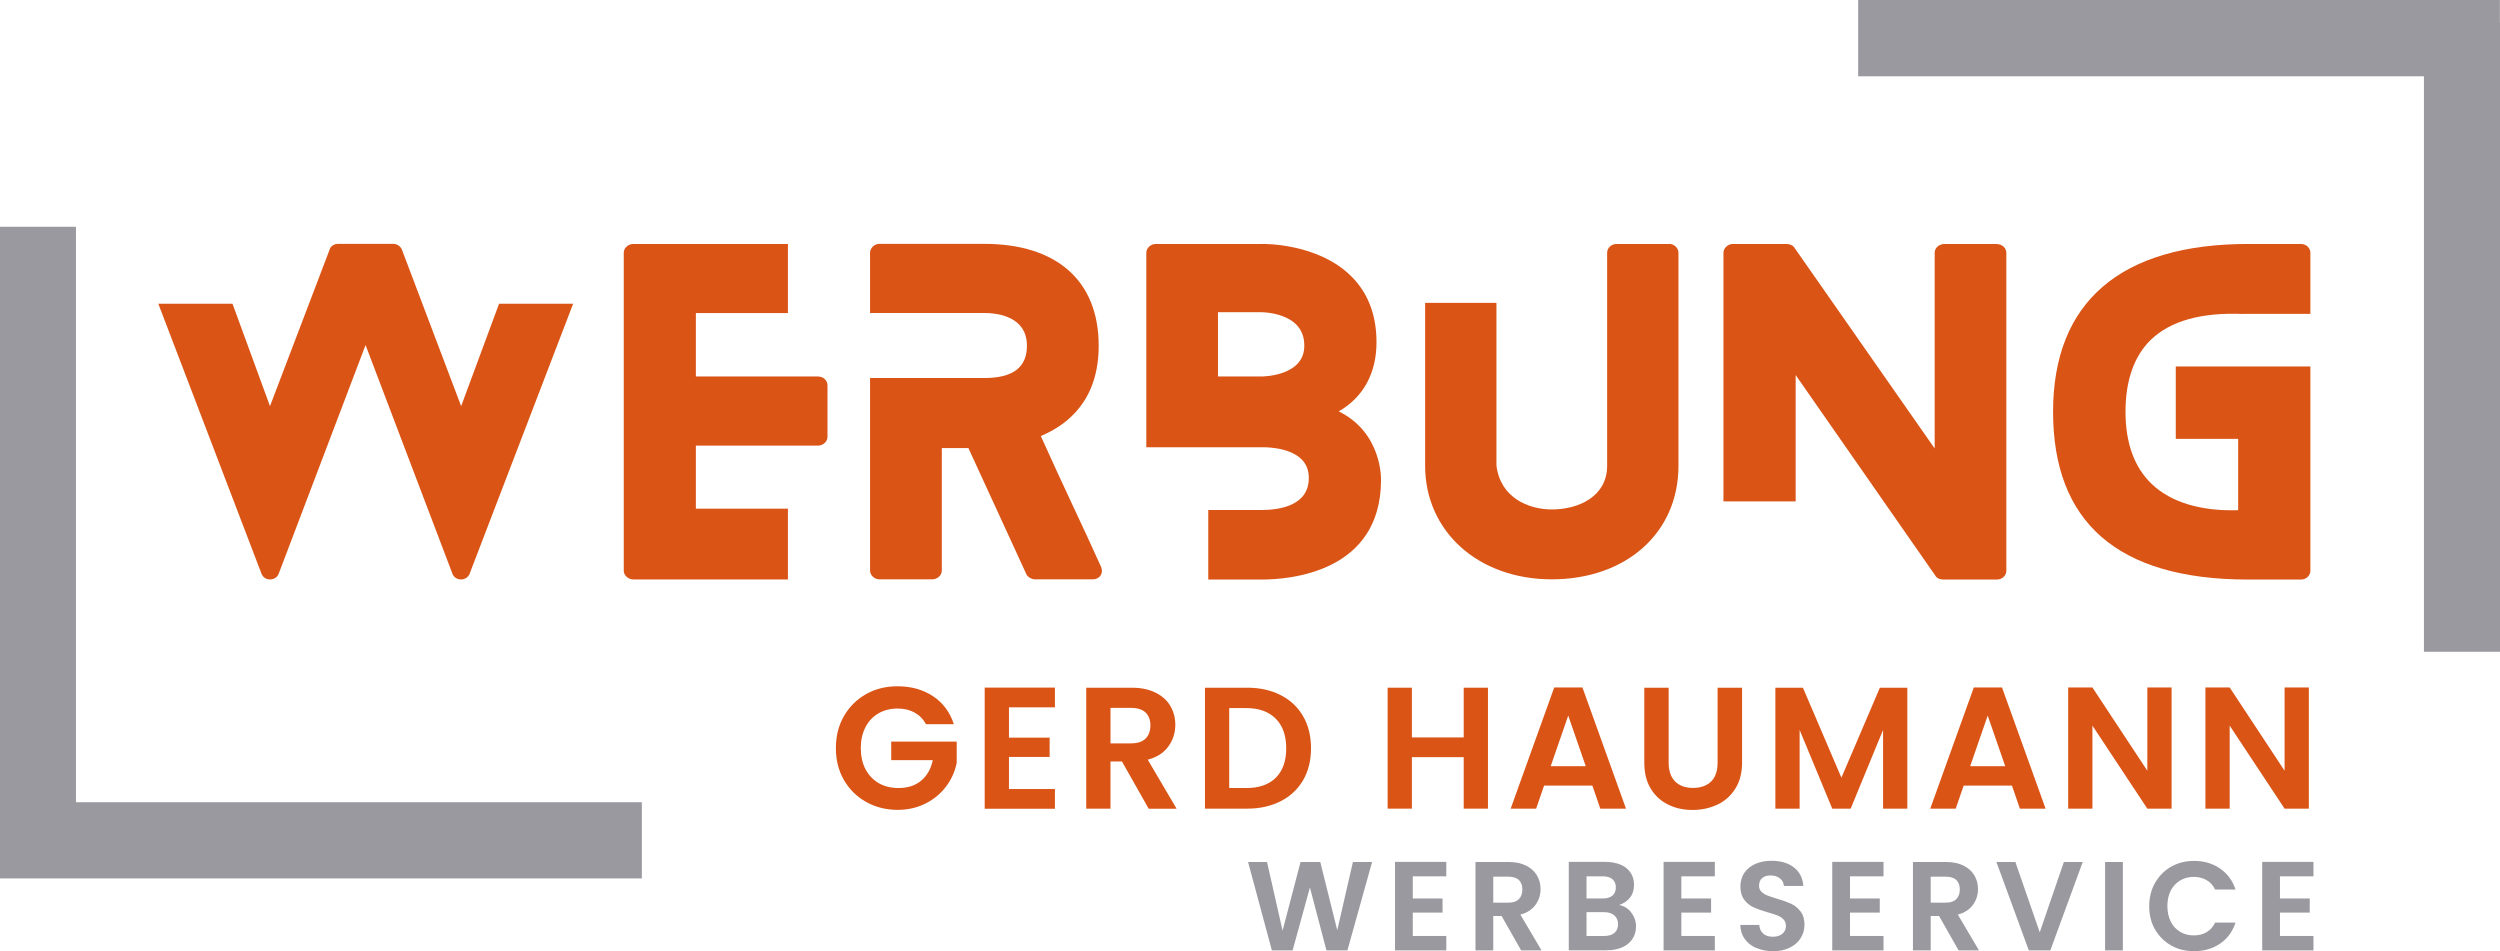 <?xml version="1.0" encoding="UTF-8"?>
<svg xmlns="http://www.w3.org/2000/svg" id="GHWS_x5F_Logo_x5F_Pfade" version="1.1" viewBox="0 0 226.77 86.29">
  <defs>
    <style>
      .st0 {
        fill: #da5416;
      }

      .st1 {
        fill: #99999f;
      }
    </style>
  </defs>
  <g>
    <path class="st1" d="M124.46,78.19l-2.24,8.02h-1.9l-1.5-5.71-1.57,5.71h-1.88s-2.16-8.02-2.16-8.02h1.72l1.41,6.23,1.63-6.23h1.79l1.54,6.19,1.42-6.19h1.74Z"></path>
    <path class="st1" d="M128.15,79.49v2.01h2.7v1.28h-2.7v2.12h3.04v1.31h-4.65v-8.03h4.65v1.31h-3.04Z"></path>
    <path class="st1" d="M137.98,86.21l-1.77-3.12h-.76v3.12h-1.61v-8.02h3.01c.62,0,1.15.11,1.58.33.44.22.76.51.98.88.22.37.33.79.33,1.25,0,.53-.15,1-.46,1.43-.31.42-.76.72-1.37.88l1.92,3.25h-1.86ZM135.45,81.88h1.34c.44,0,.76-.1.98-.32.21-.21.32-.5.32-.88s-.11-.65-.32-.86c-.21-.2-.54-.3-.98-.3h-1.34v2.35Z"></path>
    <path class="st1" d="M147.96,82.77c.29.37.44.79.44,1.26,0,.43-.11.81-.32,1.13-.21.33-.51.58-.91.76-.4.18-.87.28-1.41.28h-3.46v-8.02h3.31c.54,0,1.01.09,1.41.26s.69.42.9.74c.2.31.3.67.3,1.07,0,.47-.12.86-.37,1.17-.25.31-.58.54-.99.67.45.08.82.31,1.11.68ZM143.91,81.5h1.47c.38,0,.68-.09.88-.26.21-.17.31-.42.31-.74s-.1-.57-.31-.75c-.21-.18-.5-.26-.88-.26h-1.47v2.01ZM146.44,84.62c.22-.18.33-.44.33-.78s-.11-.62-.34-.81c-.23-.2-.54-.29-.93-.29h-1.59v2.16h1.62c.39,0,.7-.09.91-.28Z"></path>
    <path class="st1" d="M152.51,79.49v2.01h2.7v1.28h-2.7v2.12h3.04v1.31h-4.65v-8.03h4.65v1.31h-3.04Z"></path>
    <path class="st1" d="M159.32,86c-.45-.19-.8-.47-1.06-.83-.26-.36-.39-.78-.4-1.27h1.72c.02.33.14.59.35.78s.5.29.87.29.67-.09.88-.27c.21-.18.32-.42.32-.71,0-.24-.07-.43-.22-.59s-.33-.27-.55-.36c-.22-.09-.52-.19-.9-.29-.52-.15-.94-.3-1.27-.45s-.61-.38-.84-.68-.35-.71-.35-1.21c0-.47.12-.89.36-1.24.24-.35.57-.62,1-.81.43-.19.92-.28,1.47-.28.83,0,1.5.2,2.02.6.52.4.8.96.86,1.68h-1.77c-.01-.28-.13-.5-.35-.68-.22-.18-.51-.27-.87-.27-.31,0-.57.08-.75.24-.19.16-.28.39-.28.7,0,.21.07.39.21.53s.32.26.53.34c.21.09.51.19.89.3.52.15.95.31,1.28.46s.61.38.85.69c.24.31.36.71.36,1.21,0,.43-.11.83-.33,1.19-.22.37-.55.66-.98.88-.43.22-.94.33-1.53.33s-1.06-.1-1.51-.29Z"></path>
    <path class="st1" d="M167.81,79.49v2.01h2.7v1.28h-2.7v2.12h3.04v1.31h-4.65v-8.03h4.65v1.31h-3.04Z"></path>
    <path class="st1" d="M177.66,86.21l-1.77-3.12h-.76v3.12h-1.61v-8.02h3.01c.62,0,1.15.11,1.58.33.44.22.76.51.98.88.22.37.33.79.33,1.25,0,.53-.15,1-.46,1.43-.31.42-.76.72-1.37.88l1.92,3.25h-1.86ZM175.13,81.88h1.34c.44,0,.76-.1.98-.32.21-.21.32-.5.32-.88s-.11-.65-.32-.86c-.21-.2-.54-.3-.98-.3h-1.34v2.35Z"></path>
    <path class="st1" d="M188.92,78.19l-2.94,8.02h-1.95l-2.94-8.02h1.72l2.21,6.38,2.19-6.38h1.71Z"></path>
    <path class="st1" d="M192.56,78.19v8.02h-1.61v-8.02h1.61Z"></path>
    <path class="st1" d="M195.49,80.07c.36-.62.84-1.11,1.46-1.46.62-.35,1.31-.52,2.07-.52.9,0,1.68.23,2.35.69.67.46,1.15,1.1,1.41,1.91h-1.85c-.18-.38-.44-.67-.78-.86s-.72-.29-1.15-.29c-.47,0-.88.11-1.25.33-.36.22-.65.53-.85.92s-.3.87-.3,1.4.1.99.3,1.4.49.71.85.93c.36.22.78.33,1.25.33.44,0,.82-.1,1.15-.29s.59-.48.78-.87h1.85c-.27.82-.74,1.46-1.41,1.91-.67.46-1.46.68-2.36.68-.77,0-1.46-.17-2.07-.52-.62-.35-1.1-.83-1.46-1.45-.36-.62-.53-1.32-.53-2.11s.18-1.5.53-2.12Z"></path>
    <path class="st1" d="M206.81,79.49v2.01h2.7v1.28h-2.7v2.12h3.04v1.31h-4.65v-8.03h4.65v1.31h-3.04Z"></path>
  </g>
  <g>
    <path class="st0" d="M83.99,65.68c-.25-.46-.6-.81-1.04-1.05-.44-.24-.95-.36-1.54-.36-.65,0-1.23.15-1.73.44-.5.29-.9.71-1.18,1.26-.28.55-.42,1.17-.42,1.89s.14,1.37.43,1.92c.29.54.69.96,1.2,1.26.51.29,1.11.44,1.79.44.84,0,1.52-.22,2.06-.67.53-.45.89-1.07,1.05-1.86h-3.77v-1.68h5.94v1.92c-.15.77-.46,1.47-.94,2.12-.48.65-1.1,1.17-1.86,1.56s-1.61.59-2.55.59c-1.06,0-2.01-.24-2.87-.72-.85-.48-1.52-1.14-2.01-1.99s-.73-1.81-.73-2.89.24-2.05.73-2.9c.49-.85,1.16-1.52,2.01-2,.85-.48,1.8-.71,2.85-.71,1.24,0,2.31.3,3.22.9.91.6,1.54,1.45,1.89,2.54h-2.53Z"></path>
    <path class="st0" d="M91.52,64.16v2.75h3.69v1.75h-3.69v2.91h4.17v1.79h-6.37v-10.99h6.37v1.79h-4.17Z"></path>
    <path class="st0" d="M104.19,73.35l-2.42-4.28h-1.04v4.28h-2.2v-10.97h4.12c.85,0,1.57.15,2.17.45.6.3,1.05.7,1.34,1.21.3.51.45,1.08.45,1.71,0,.72-.21,1.38-.63,1.96-.42.58-1.04.98-1.87,1.2l2.62,4.45h-2.55ZM100.73,67.43h1.84c.6,0,1.04-.14,1.34-.43.29-.29.44-.69.44-1.2s-.15-.89-.44-1.17c-.29-.28-.74-.42-1.34-.42h-1.84v3.22Z"></path>
    <path class="st0" d="M116.18,63.06c.88.45,1.55,1.09,2.03,1.92.48.83.71,1.8.71,2.9s-.24,2.06-.71,2.88c-.48.82-1.15,1.46-2.03,1.91s-1.89.68-3.04.68h-3.84v-10.97h3.84c1.15,0,2.17.23,3.04.68ZM115.73,70.54c.63-.63.94-1.51.94-2.66s-.31-2.04-.94-2.68-1.52-.97-2.67-.97h-1.56v7.25h1.56c1.15,0,2.04-.31,2.67-.94Z"></path>
    <path class="st0" d="M134.97,62.38v10.97h-2.2v-4.67h-4.7v4.67h-2.2v-10.97h2.2v4.51h4.7v-4.51h2.2Z"></path>
    <path class="st0" d="M144.43,71.26h-4.37l-.72,2.09h-2.31l3.95-10.99h2.56l3.95,10.99h-2.33l-.72-2.09ZM143.84,69.5l-1.59-4.59-1.59,4.59h3.17Z"></path>
    <path class="st0" d="M151.36,62.38v6.79c0,.74.19,1.31.58,1.71.39.39.93.59,1.63.59s1.26-.2,1.65-.59c.39-.39.58-.96.58-1.71v-6.79h2.22v6.78c0,.93-.2,1.72-.61,2.37s-.94,1.13-1.62,1.45c-.68.32-1.43.49-2.26.49s-1.56-.16-2.22-.49c-.67-.33-1.19-.81-1.58-1.45s-.58-1.43-.58-2.37v-6.78h2.2Z"></path>
    <path class="st0" d="M173.01,62.38v10.97h-2.2v-7.14l-2.94,7.14h-1.67l-2.96-7.14v7.14h-2.2v-10.97h2.5l3.49,8.16,3.49-8.16h2.48Z"></path>
    <path class="st0" d="M182.49,71.26h-4.37l-.72,2.09h-2.31l3.95-10.99h2.56l3.95,10.99h-2.33l-.72-2.09ZM181.89,69.5l-1.59-4.59-1.59,4.59h3.17Z"></path>
    <path class="st0" d="M196.98,73.35h-2.2l-4.98-7.53v7.53h-2.2v-10.99h2.2l4.98,7.55v-7.55h2.2v10.99Z"></path>
    <path class="st0" d="M209.43,73.35h-2.2l-4.98-7.53v7.53h-2.2v-10.99h2.2l4.98,7.55v-7.55h2.2v10.99Z"></path>
  </g>
  <g>
    <path class="st0" d="M45.27,27.55l-3.44,9.29-5.39-14.24c-.15-.29-.44-.48-.78-.48h-5c-.38,0-.69.23-.76.52l-5.41,14.2-3.4-9.29h-6.73l9.36,24.49c.12.32.42.52.78.52h0c.35,0,.66-.2.78-.52l7.88-20.74,7.88,20.74c.12.32.42.52.78.52h0c.35,0,.66-.2.78-.52l9.39-24.49h-6.72Z"></path>
    <path class="st0" d="M74.2,34.15h-11.08v-5.75h8.35v-6.27h-14.03c-.46,0-.86.37-.86.79v28.85c0,.42.41.79.86.79h14.03v-6.42h-8.35v-5.72h11.08c.46,0,.86-.37.86-.79v-4.69c0-.44-.39-.79-.86-.79"></path>
    <path class="st0" d="M99.88,51.43c-.83-1.86-1.7-3.71-2.57-5.57-.96-2.06-1.95-4.18-2.9-6.31,2.5-1.04,5.25-3.29,5.25-8.19,0-5.87-3.78-9.24-10.39-9.24h-9.52c-.43,0-.83.39-.83.79v5.48h10.35c1.17,0,3.88.29,3.88,2.97,0,1.97-1.27,2.93-3.88,2.93h-10.35v17.47c0,.41.4.79.83.79h4.82c.46,0,.86-.37.86-.79v-11.12h2.41l5.23,11.38c.11.34.55.53.8.53h5.26c.3,0,.56-.13.7-.35.15-.22.16-.5.05-.78"></path>
    <path class="st0" d="M118.31,31.37c0,2.74-3.72,2.78-3.88,2.78h-3.95v-5.83h3.96s2.01,0,3.13,1.11c.5.5.74,1.13.74,1.93M121.44,37.31c2.22-1.27,3.42-3.46,3.42-6.27,0-2.48-.78-4.5-2.32-6.01-3.03-2.98-7.91-2.91-8.1-2.9h-9.6c-.46,0-.86.37-.86.79v17.65h10.48s2.37-.09,3.57,1.06c.46.44.69,1.01.69,1.73,0,2.52-2.68,2.9-4.28,2.9h-4.84v6.31h4.84c2.54,0,10.83-.65,10.83-9.04,0-.05.12-4.27-3.83-6.21"></path>
    <path class="st0" d="M151.42,22.13h-4.78c-.53,0-.86.41-.86.79v19.33c0,2.74-2.52,3.96-5.02,3.96-2.11,0-4.68-1.06-5.02-4v-14.74h-6.47v14.77c0,5.97,4.83,10.31,11.49,10.31s11.49-4.14,11.49-10.31v-19.33c0-.41-.4-.79-.83-.79"></path>
    <path class="st0" d="M181.13,22.13h-4.74c-.49,0-.9.36-.9.79v17.76l-12.7-18.18c-.18-.35-.68-.37-.74-.37h-4.89c-.43,0-.83.39-.83.79v22.56h6.55v-11.46l12.66,18.18c.18.36.68.37.74.37h4.85c.53,0,.86-.41.86-.79v-28.85c0-.38-.33-.79-.86-.79"></path>
    <path class="st0" d="M203.47,28.47h6.1v-5.55c0-.38-.33-.79-.86-.79h-4.78c-11.58,0-17.7,5.26-17.7,15.22s5.79,15.22,17.7,15.22h4.78c.53,0,.86-.41.86-.79v-18.54h-12.21v6.57h5.66v6.47c-3.38.1-6.09-.71-7.83-2.37-1.59-1.51-2.39-3.72-2.39-6.56s.78-5.06,2.31-6.54c1.77-1.7,4.57-2.49,8.35-2.33"></path>
  </g>
  <polygon class="st1" points="168.55 0 168.55 6.92 219.87 6.92 219.87 59.12 226.77 59.12 226.77 2.07 226.76 2.07 226.76 0 168.55 0"></polygon>
  <polygon class="st1" points="0 20.57 0 77.61 0 77.61 0 79.68 58.22 79.68 58.22 72.77 6.89 72.77 6.89 20.57 0 20.57"></polygon>
</svg>
